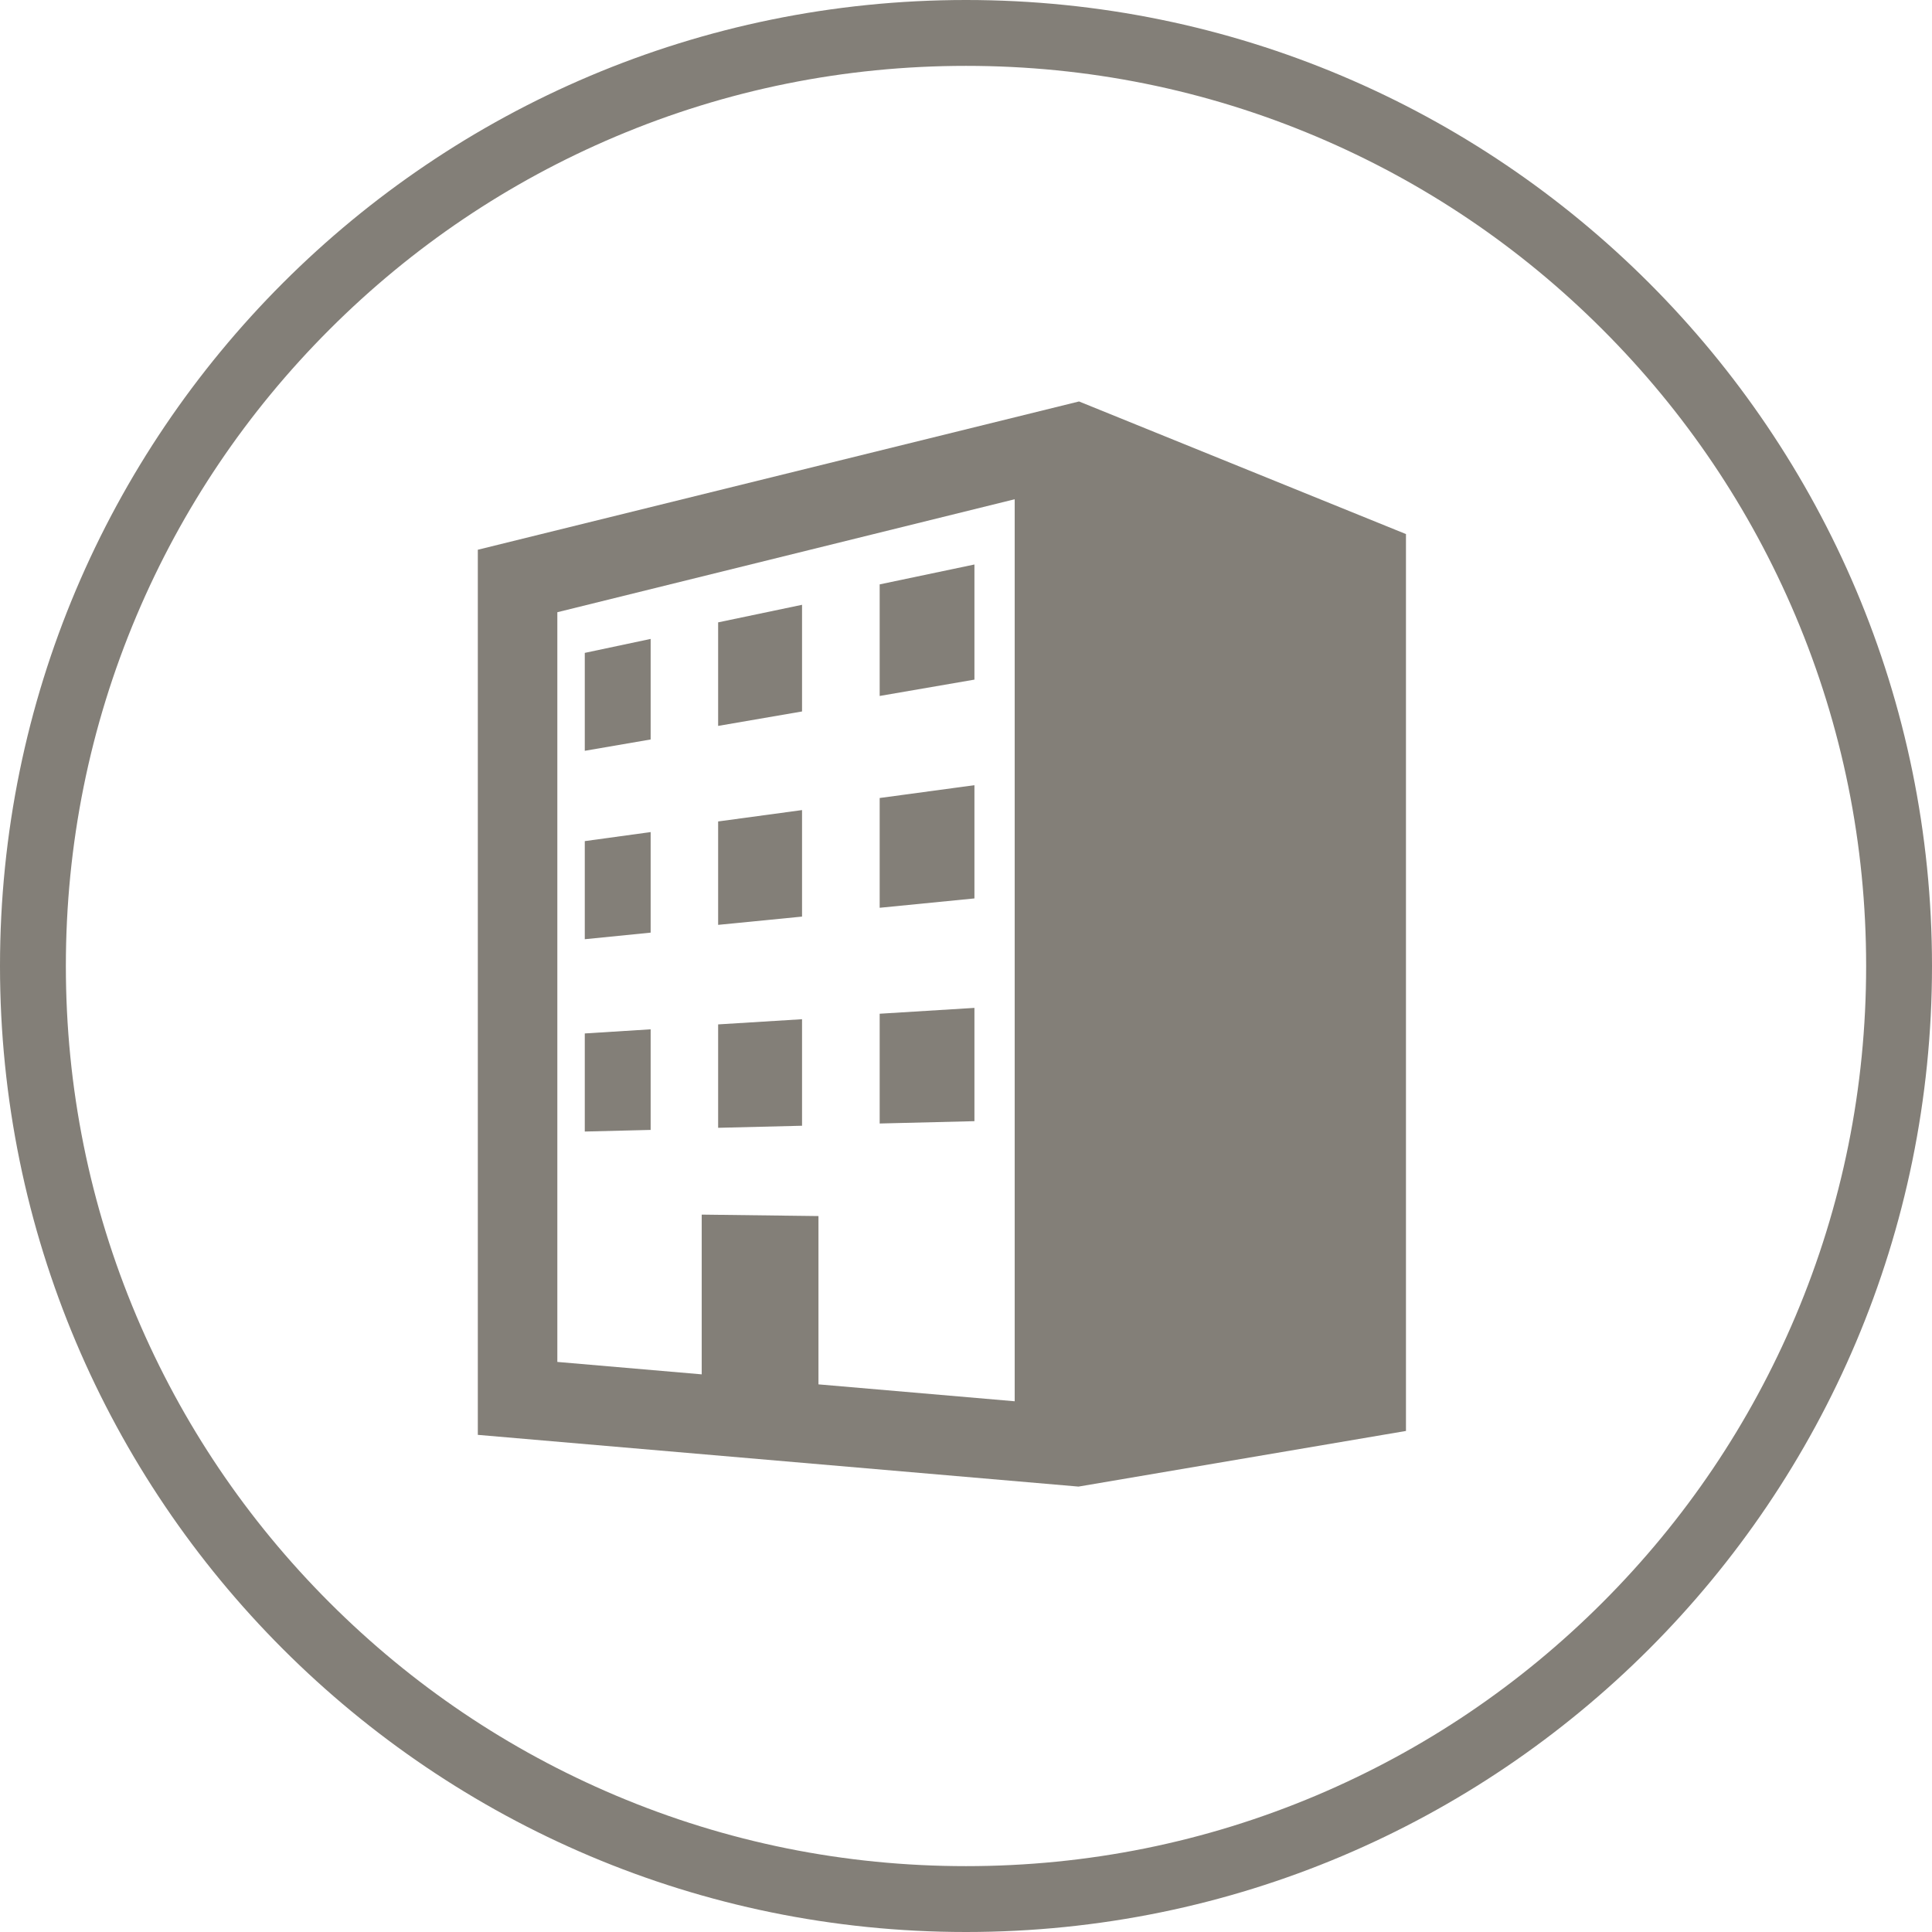 <svg xmlns="http://www.w3.org/2000/svg" width="44" height="44" viewBox="0 0 44 44">
  <g id="nav_icon_07" transform="translate(2261 377)">
    <g id="ビルのアイコン素材_その2" data-name="ビルのアイコン素材 その2" transform="translate(-2287.155 -367.857)">
      <path id="パス_38046" data-name="パス 38046" d="M50.729,0,37.037,3.377V23.535l13.68,1.178,7.458-1.267V3.02ZM49.264,22.77l-4.469-.385V18.552l-2.659-.033v3.638l-3.288-.283V4.8L49.264,2.227Z" fill="#837f78"/>
      <path id="パス_38047" data-name="パス 38047" d="M228.7,76.933l-2.158.453v2.541l2.158-.372Z" transform="translate(-180.353 -73.22)" fill="#837f78"/>
      <path id="パス_38048" data-name="パス 38048" d="M88.92,112.033l-1.5.318v2.23l1.5-.258Z" transform="translate(-47.947 -106.625)" fill="#837f78"/>
      <path id="パス_38049" data-name="パス 38049" d="M152.337,95.942l-1.911.4V98.7l1.911-.329Z" transform="translate(-107.916 -91.311)" fill="#837f78"/>
      <path id="パス_38050" data-name="パス 38050" d="M88.92,203.184l-1.5.206v2.234l1.5-.15Z" transform="translate(-47.947 -193.377)" fill="#837f78"/>
      <path id="パス_38051" data-name="パス 38051" d="M152.337,192.792l-1.911.259v2.355l1.911-.188Z" transform="translate(-107.916 -183.486)" fill="#837f78"/>
      <path id="パス_38052" data-name="パス 38052" d="M228.7,181.04l-2.158.292v2.5l2.158-.213Z" transform="translate(-180.353 -172.301)" fill="#837f78"/>
      <path id="パス_38053" data-name="パス 38053" d="M228.7,286.135l-2.158.133v2.5l2.158-.053Z" transform="translate(-180.353 -272.324)" fill="#837f78"/>
      <path id="パス_38054" data-name="パス 38054" d="M152.337,291.476l-1.911.118v2.355l1.911-.047Z" transform="translate(-107.916 -277.407)" fill="#837f78"/>
      <path id="パス_38055" data-name="パス 38055" d="M88.92,296.2l-1.5.094v2.234l1.5-.037Z" transform="translate(-47.947 -281.901)" fill="#837f78"/>
    </g>
    <g id="パス_38056" data-name="パス 38056" transform="translate(-2261 -377)" fill="none">
      <path d="M22,0A22,22,0,1,1,0,22,22,22,0,0,1,22,0Z" stroke="none"/>
      <path d="M 22 1.5 C 19.232 1.5 16.547 2.042 14.021 3.11 C 11.58 4.143 9.387 5.621 7.504 7.504 C 5.621 9.387 4.143 11.58 3.11 14.021 C 2.042 16.547 1.5 19.232 1.5 22 C 1.5 24.768 2.042 27.453 3.11 29.979 C 4.143 32.42 5.621 34.613 7.504 36.496 C 9.387 38.379 11.58 39.857 14.021 40.89 C 16.547 41.958 19.232 42.5 22 42.5 C 24.768 42.5 27.453 41.958 29.979 40.89 C 32.42 39.857 34.613 38.379 36.496 36.496 C 38.379 34.613 39.857 32.42 40.89 29.979 C 41.958 27.453 42.5 24.768 42.5 22 C 42.5 19.232 41.958 16.547 40.89 14.021 C 39.857 11.58 38.379 9.387 36.496 7.504 C 34.613 5.621 32.42 4.143 29.979 3.11 C 27.453 2.042 24.768 1.5 22 1.5 M 22 0 C 34.15 0 44 9.85 44 22 C 44 34.15 34.15 44 22 44 C 9.85 44 0 34.15 0 22 C 0 9.85 9.85 0 22 0 Z" stroke="none" fill="#837f78"/>
    </g>
  </g>
</svg>
